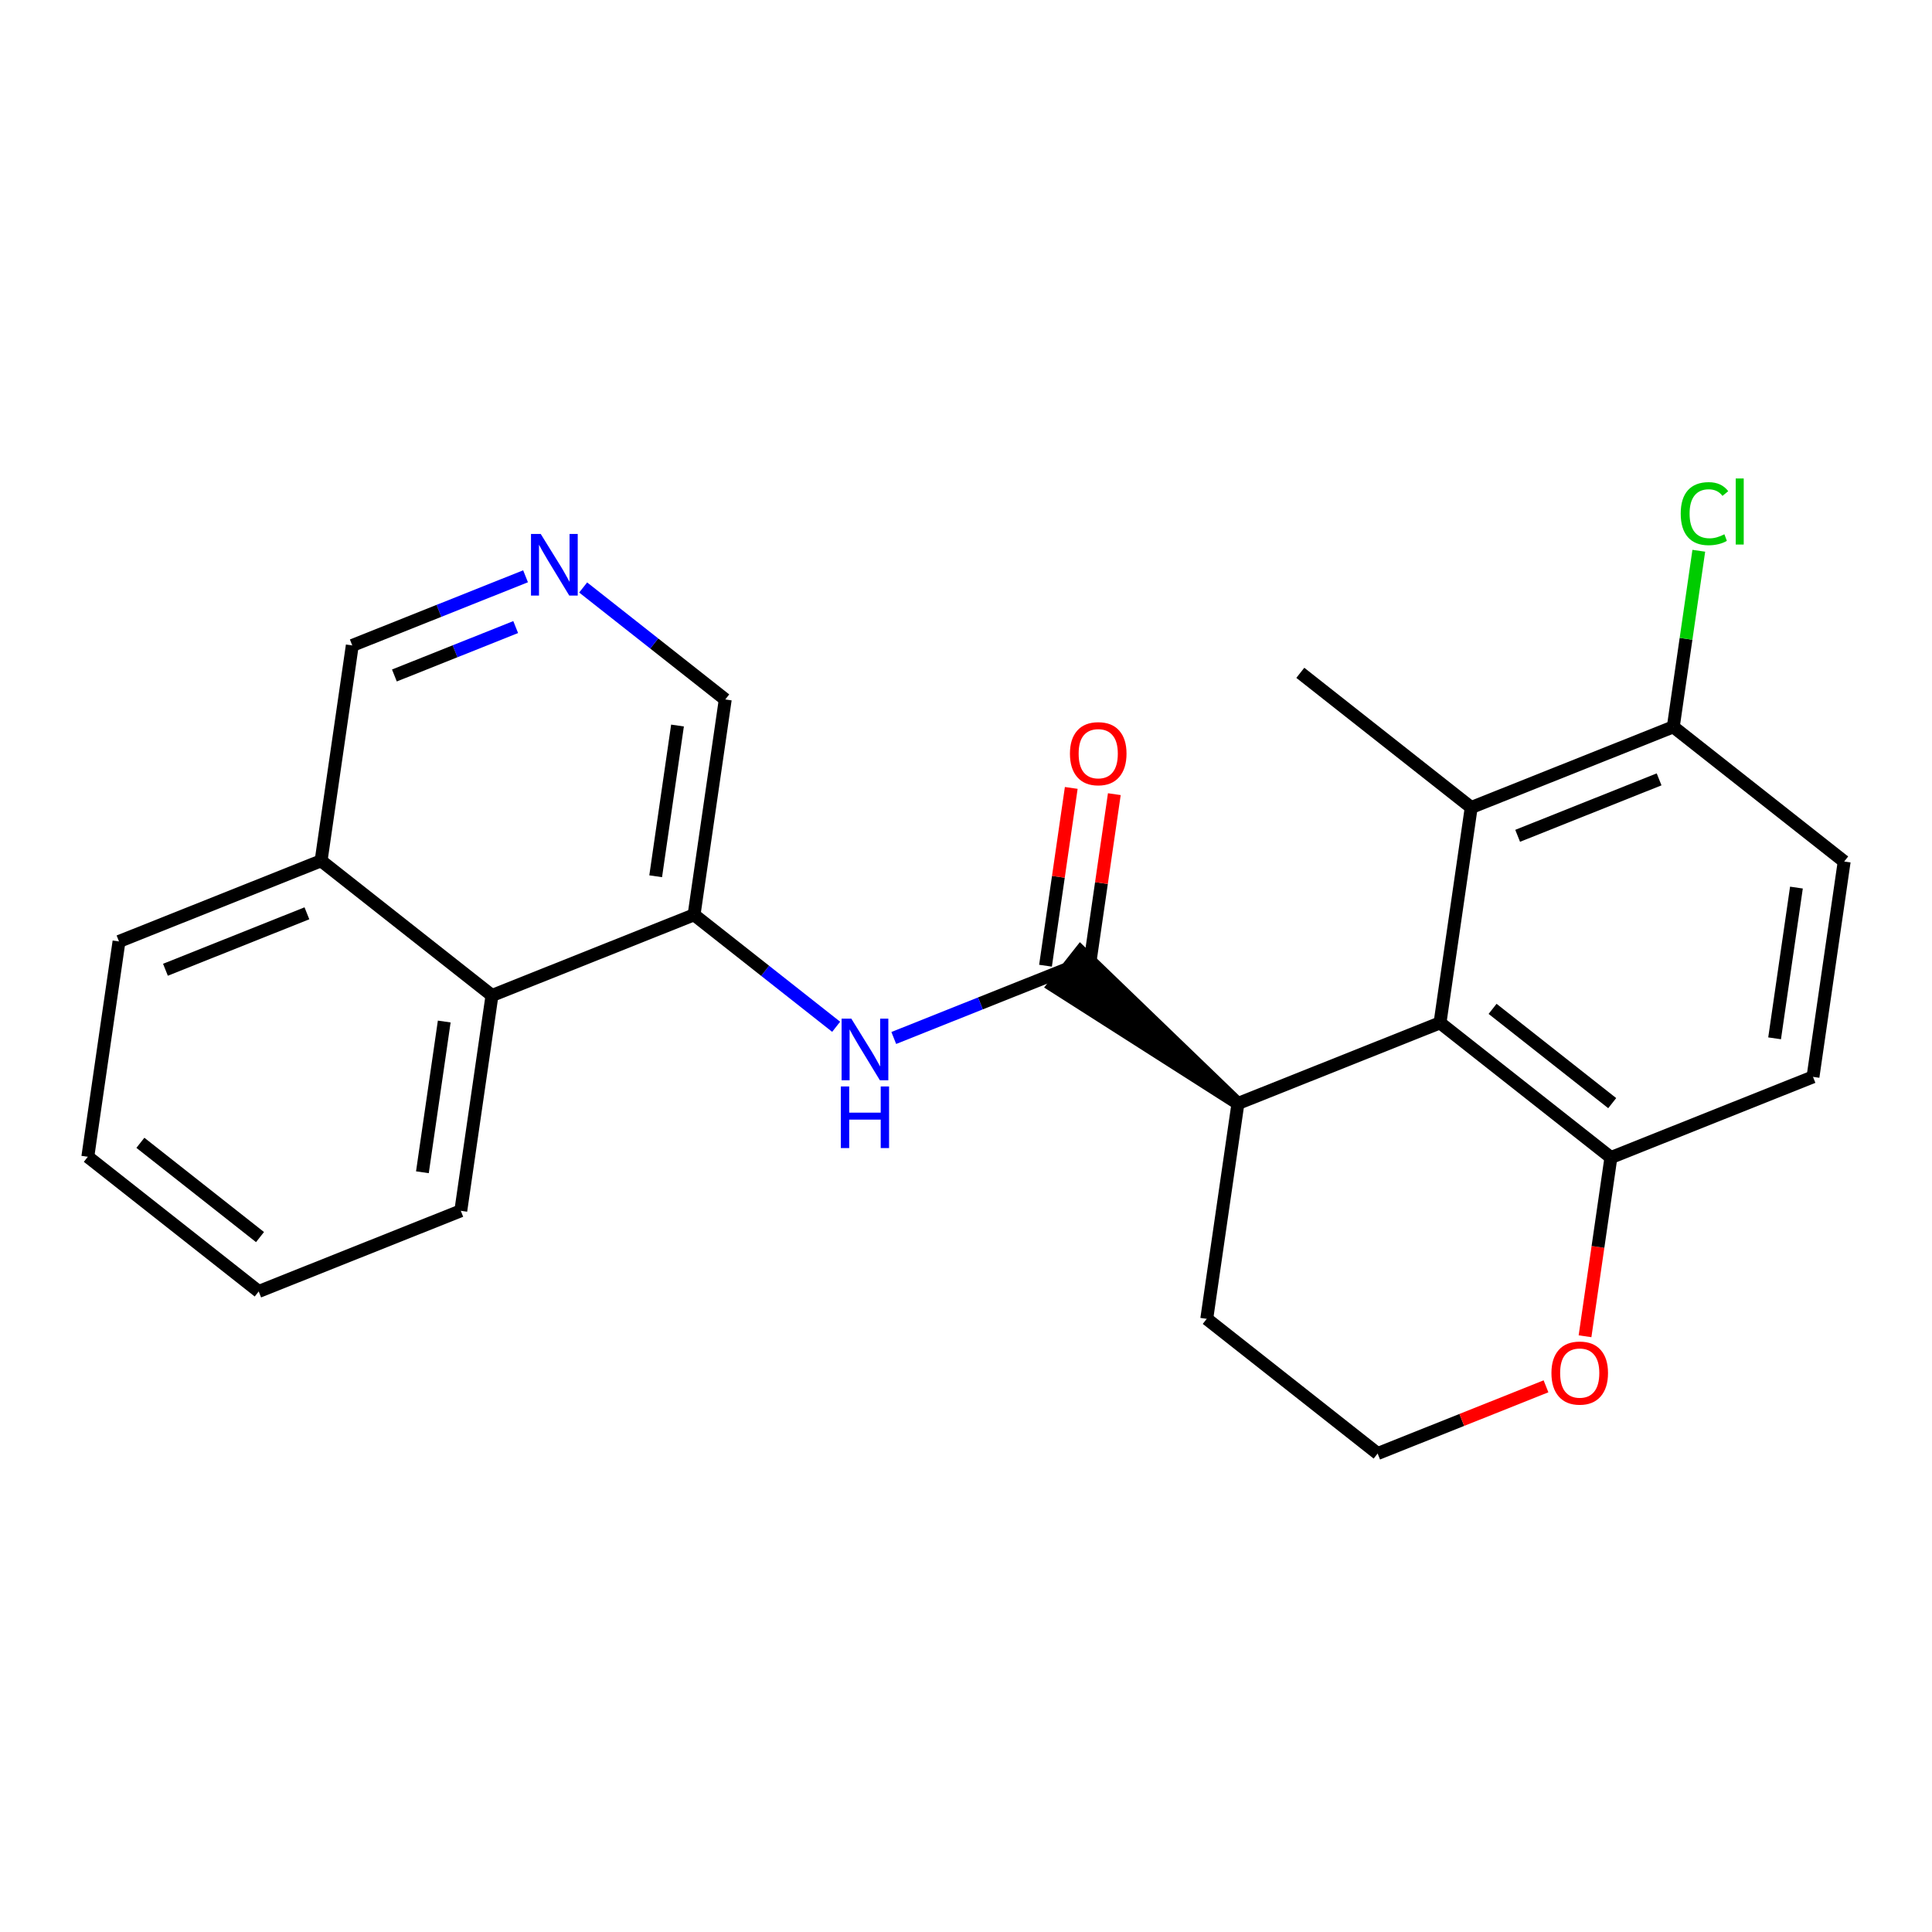 <?xml version='1.0' encoding='iso-8859-1'?>
<svg version='1.1' baseProfile='full'
              xmlns='http://www.w3.org/2000/svg'
                      xmlns:rdkit='http://www.rdkit.org/xml'
                      xmlns:xlink='http://www.w3.org/1999/xlink'
                  xml:space='preserve'
width='300px' height='300px' viewBox='0 0 300 300'>
<!-- END OF HEADER -->
<rect style='opacity:1.0;fill:#FFFFFF;stroke:none' width='300' height='300' x='0' y='0'> </rect>
<rect style='opacity:1.0;fill:#FFFFFF;stroke:none' width='300' height='300' x='0' y='0'> </rect>
<path class='bond-0 atom-0 atom-1' d='M 201.912,104.476 L 228.448,125.389' style='fill:none;fill-rule:evenodd;stroke:#000000;stroke-width:2.0px;stroke-linecap:butt;stroke-linejoin:miter;stroke-opacity:1' />
<path class='bond-1 atom-1 atom-2' d='M 228.448,125.389 L 259.827,112.865' style='fill:none;fill-rule:evenodd;stroke:#000000;stroke-width:2.0px;stroke-linecap:butt;stroke-linejoin:miter;stroke-opacity:1' />
<path class='bond-1 atom-1 atom-2' d='M 235.66,129.786 L 257.625,121.019' style='fill:none;fill-rule:evenodd;stroke:#000000;stroke-width:2.0px;stroke-linecap:butt;stroke-linejoin:miter;stroke-opacity:1' />
<path class='bond-24 atom-7 atom-1' d='M 223.605,158.827 L 228.448,125.389' style='fill:none;fill-rule:evenodd;stroke:#000000;stroke-width:2.0px;stroke-linecap:butt;stroke-linejoin:miter;stroke-opacity:1' />
<path class='bond-2 atom-2 atom-3' d='M 259.827,112.865 L 261.807,99.193' style='fill:none;fill-rule:evenodd;stroke:#000000;stroke-width:2.0px;stroke-linecap:butt;stroke-linejoin:miter;stroke-opacity:1' />
<path class='bond-2 atom-2 atom-3' d='M 261.807,99.193 L 263.788,85.522' style='fill:none;fill-rule:evenodd;stroke:#00CC00;stroke-width:2.0px;stroke-linecap:butt;stroke-linejoin:miter;stroke-opacity:1' />
<path class='bond-3 atom-2 atom-4' d='M 259.827,112.865 L 286.364,133.777' style='fill:none;fill-rule:evenodd;stroke:#000000;stroke-width:2.0px;stroke-linecap:butt;stroke-linejoin:miter;stroke-opacity:1' />
<path class='bond-4 atom-4 atom-5' d='M 286.364,133.777 L 281.521,167.215' style='fill:none;fill-rule:evenodd;stroke:#000000;stroke-width:2.0px;stroke-linecap:butt;stroke-linejoin:miter;stroke-opacity:1' />
<path class='bond-4 atom-4 atom-5' d='M 278.95,137.824 L 275.56,161.231' style='fill:none;fill-rule:evenodd;stroke:#000000;stroke-width:2.0px;stroke-linecap:butt;stroke-linejoin:miter;stroke-opacity:1' />
<path class='bond-5 atom-5 atom-6' d='M 281.521,167.215 L 250.141,179.74' style='fill:none;fill-rule:evenodd;stroke:#000000;stroke-width:2.0px;stroke-linecap:butt;stroke-linejoin:miter;stroke-opacity:1' />
<path class='bond-6 atom-6 atom-7' d='M 250.141,179.74 L 223.605,158.827' style='fill:none;fill-rule:evenodd;stroke:#000000;stroke-width:2.0px;stroke-linecap:butt;stroke-linejoin:miter;stroke-opacity:1' />
<path class='bond-6 atom-6 atom-7' d='M 250.344,171.295 L 231.768,156.656' style='fill:none;fill-rule:evenodd;stroke:#000000;stroke-width:2.0px;stroke-linecap:butt;stroke-linejoin:miter;stroke-opacity:1' />
<path class='bond-26 atom-24 atom-6' d='M 246.122,207.494 L 248.132,193.617' style='fill:none;fill-rule:evenodd;stroke:#FF0000;stroke-width:2.0px;stroke-linecap:butt;stroke-linejoin:miter;stroke-opacity:1' />
<path class='bond-26 atom-24 atom-6' d='M 248.132,193.617 L 250.141,179.74' style='fill:none;fill-rule:evenodd;stroke:#000000;stroke-width:2.0px;stroke-linecap:butt;stroke-linejoin:miter;stroke-opacity:1' />
<path class='bond-7 atom-7 atom-8' d='M 223.605,158.827 L 192.226,171.351' style='fill:none;fill-rule:evenodd;stroke:#000000;stroke-width:2.0px;stroke-linecap:butt;stroke-linejoin:miter;stroke-opacity:1' />
<path class='bond-8 atom-8 atom-9' d='M 192.226,171.351 L 167.781,147.785 L 163.598,153.092 Z' style='fill:#000000;fill-rule:evenodd;fill-opacity:1;stroke:#000000;stroke-width:2.0px;stroke-linecap:butt;stroke-linejoin:miter;stroke-opacity:1;' />
<path class='bond-21 atom-8 atom-22' d='M 192.226,171.351 L 187.383,204.789' style='fill:none;fill-rule:evenodd;stroke:#000000;stroke-width:2.0px;stroke-linecap:butt;stroke-linejoin:miter;stroke-opacity:1' />
<path class='bond-9 atom-9 atom-10' d='M 169.033,150.923 L 171.033,137.12' style='fill:none;fill-rule:evenodd;stroke:#000000;stroke-width:2.0px;stroke-linecap:butt;stroke-linejoin:miter;stroke-opacity:1' />
<path class='bond-9 atom-9 atom-10' d='M 171.033,137.12 L 173.032,123.317' style='fill:none;fill-rule:evenodd;stroke:#FF0000;stroke-width:2.0px;stroke-linecap:butt;stroke-linejoin:miter;stroke-opacity:1' />
<path class='bond-9 atom-9 atom-10' d='M 162.346,149.954 L 164.345,136.151' style='fill:none;fill-rule:evenodd;stroke:#000000;stroke-width:2.0px;stroke-linecap:butt;stroke-linejoin:miter;stroke-opacity:1' />
<path class='bond-9 atom-9 atom-10' d='M 164.345,136.151 L 166.344,122.348' style='fill:none;fill-rule:evenodd;stroke:#FF0000;stroke-width:2.0px;stroke-linecap:butt;stroke-linejoin:miter;stroke-opacity:1' />
<path class='bond-10 atom-9 atom-11' d='M 165.69,150.438 L 152.237,155.808' style='fill:none;fill-rule:evenodd;stroke:#000000;stroke-width:2.0px;stroke-linecap:butt;stroke-linejoin:miter;stroke-opacity:1' />
<path class='bond-10 atom-9 atom-11' d='M 152.237,155.808 L 138.784,161.178' style='fill:none;fill-rule:evenodd;stroke:#0000FF;stroke-width:2.0px;stroke-linecap:butt;stroke-linejoin:miter;stroke-opacity:1' />
<path class='bond-11 atom-11 atom-12' d='M 129.837,159.438 L 118.806,150.744' style='fill:none;fill-rule:evenodd;stroke:#0000FF;stroke-width:2.0px;stroke-linecap:butt;stroke-linejoin:miter;stroke-opacity:1' />
<path class='bond-11 atom-11 atom-12' d='M 118.806,150.744 L 107.774,142.05' style='fill:none;fill-rule:evenodd;stroke:#000000;stroke-width:2.0px;stroke-linecap:butt;stroke-linejoin:miter;stroke-opacity:1' />
<path class='bond-12 atom-12 atom-13' d='M 107.774,142.05 L 112.617,108.613' style='fill:none;fill-rule:evenodd;stroke:#000000;stroke-width:2.0px;stroke-linecap:butt;stroke-linejoin:miter;stroke-opacity:1' />
<path class='bond-12 atom-12 atom-13' d='M 101.813,136.066 L 105.203,112.66' style='fill:none;fill-rule:evenodd;stroke:#000000;stroke-width:2.0px;stroke-linecap:butt;stroke-linejoin:miter;stroke-opacity:1' />
<path class='bond-25 atom-21 atom-12' d='M 76.395,154.575 L 107.774,142.05' style='fill:none;fill-rule:evenodd;stroke:#000000;stroke-width:2.0px;stroke-linecap:butt;stroke-linejoin:miter;stroke-opacity:1' />
<path class='bond-13 atom-13 atom-14' d='M 112.617,108.613 L 101.586,99.919' style='fill:none;fill-rule:evenodd;stroke:#000000;stroke-width:2.0px;stroke-linecap:butt;stroke-linejoin:miter;stroke-opacity:1' />
<path class='bond-13 atom-13 atom-14' d='M 101.586,99.919 L 90.554,91.225' style='fill:none;fill-rule:evenodd;stroke:#0000FF;stroke-width:2.0px;stroke-linecap:butt;stroke-linejoin:miter;stroke-opacity:1' />
<path class='bond-14 atom-14 atom-15' d='M 81.607,89.485 L 68.154,94.855' style='fill:none;fill-rule:evenodd;stroke:#0000FF;stroke-width:2.0px;stroke-linecap:butt;stroke-linejoin:miter;stroke-opacity:1' />
<path class='bond-14 atom-14 atom-15' d='M 68.154,94.855 L 54.702,100.224' style='fill:none;fill-rule:evenodd;stroke:#000000;stroke-width:2.0px;stroke-linecap:butt;stroke-linejoin:miter;stroke-opacity:1' />
<path class='bond-14 atom-14 atom-15' d='M 80.076,97.372 L 70.659,101.131' style='fill:none;fill-rule:evenodd;stroke:#0000FF;stroke-width:2.0px;stroke-linecap:butt;stroke-linejoin:miter;stroke-opacity:1' />
<path class='bond-14 atom-14 atom-15' d='M 70.659,101.131 L 61.242,104.889' style='fill:none;fill-rule:evenodd;stroke:#000000;stroke-width:2.0px;stroke-linecap:butt;stroke-linejoin:miter;stroke-opacity:1' />
<path class='bond-15 atom-15 atom-16' d='M 54.702,100.224 L 49.859,133.662' style='fill:none;fill-rule:evenodd;stroke:#000000;stroke-width:2.0px;stroke-linecap:butt;stroke-linejoin:miter;stroke-opacity:1' />
<path class='bond-16 atom-16 atom-17' d='M 49.859,133.662 L 18.479,146.187' style='fill:none;fill-rule:evenodd;stroke:#000000;stroke-width:2.0px;stroke-linecap:butt;stroke-linejoin:miter;stroke-opacity:1' />
<path class='bond-16 atom-16 atom-17' d='M 47.657,141.817 L 25.691,150.584' style='fill:none;fill-rule:evenodd;stroke:#000000;stroke-width:2.0px;stroke-linecap:butt;stroke-linejoin:miter;stroke-opacity:1' />
<path class='bond-27 atom-21 atom-16' d='M 76.395,154.575 L 49.859,133.662' style='fill:none;fill-rule:evenodd;stroke:#000000;stroke-width:2.0px;stroke-linecap:butt;stroke-linejoin:miter;stroke-opacity:1' />
<path class='bond-17 atom-17 atom-18' d='M 18.479,146.187 L 13.636,179.624' style='fill:none;fill-rule:evenodd;stroke:#000000;stroke-width:2.0px;stroke-linecap:butt;stroke-linejoin:miter;stroke-opacity:1' />
<path class='bond-18 atom-18 atom-19' d='M 13.636,179.624 L 40.173,200.537' style='fill:none;fill-rule:evenodd;stroke:#000000;stroke-width:2.0px;stroke-linecap:butt;stroke-linejoin:miter;stroke-opacity:1' />
<path class='bond-18 atom-18 atom-19' d='M 21.799,177.454 L 40.375,192.093' style='fill:none;fill-rule:evenodd;stroke:#000000;stroke-width:2.0px;stroke-linecap:butt;stroke-linejoin:miter;stroke-opacity:1' />
<path class='bond-19 atom-19 atom-20' d='M 40.173,200.537 L 71.552,188.012' style='fill:none;fill-rule:evenodd;stroke:#000000;stroke-width:2.0px;stroke-linecap:butt;stroke-linejoin:miter;stroke-opacity:1' />
<path class='bond-20 atom-20 atom-21' d='M 71.552,188.012 L 76.395,154.575' style='fill:none;fill-rule:evenodd;stroke:#000000;stroke-width:2.0px;stroke-linecap:butt;stroke-linejoin:miter;stroke-opacity:1' />
<path class='bond-20 atom-20 atom-21' d='M 65.591,182.028 L 68.981,158.622' style='fill:none;fill-rule:evenodd;stroke:#000000;stroke-width:2.0px;stroke-linecap:butt;stroke-linejoin:miter;stroke-opacity:1' />
<path class='bond-22 atom-22 atom-23' d='M 187.383,204.789 L 213.919,225.702' style='fill:none;fill-rule:evenodd;stroke:#000000;stroke-width:2.0px;stroke-linecap:butt;stroke-linejoin:miter;stroke-opacity:1' />
<path class='bond-23 atom-23 atom-24' d='M 213.919,225.702 L 226.99,220.485' style='fill:none;fill-rule:evenodd;stroke:#000000;stroke-width:2.0px;stroke-linecap:butt;stroke-linejoin:miter;stroke-opacity:1' />
<path class='bond-23 atom-23 atom-24' d='M 226.99,220.485 L 240.062,215.267' style='fill:none;fill-rule:evenodd;stroke:#FF0000;stroke-width:2.0px;stroke-linecap:butt;stroke-linejoin:miter;stroke-opacity:1' />
<path  class='atom-3' d='M 260.981 79.758
Q 260.981 77.379, 262.089 76.136
Q 263.211 74.879, 265.333 74.879
Q 267.306 74.879, 268.36 76.271
L 267.468 77.001
Q 266.697 75.987, 265.333 75.987
Q 263.886 75.987, 263.116 76.961
Q 262.359 77.92, 262.359 79.758
Q 262.359 81.65, 263.143 82.623
Q 263.941 83.596, 265.481 83.596
Q 266.535 83.596, 267.765 82.961
L 268.144 83.975
Q 267.644 84.299, 266.887 84.488
Q 266.13 84.677, 265.292 84.677
Q 263.211 84.677, 262.089 83.407
Q 260.981 82.137, 260.981 79.758
' fill='#00CC00'/>
<path  class='atom-3' d='M 269.522 74.298
L 270.765 74.298
L 270.765 84.556
L 269.522 84.556
L 269.522 74.298
' fill='#00CC00'/>
<path  class='atom-10' d='M 166.14 117.028
Q 166.14 114.73, 167.276 113.447
Q 168.411 112.163, 170.533 112.163
Q 172.654 112.163, 173.79 113.447
Q 174.925 114.73, 174.925 117.028
Q 174.925 119.352, 173.776 120.677
Q 172.627 121.988, 170.533 121.988
Q 168.424 121.988, 167.276 120.677
Q 166.14 119.366, 166.14 117.028
M 170.533 120.907
Q 171.992 120.907, 172.776 119.934
Q 173.573 118.947, 173.573 117.028
Q 173.573 115.149, 172.776 114.203
Q 171.992 113.244, 170.533 113.244
Q 169.073 113.244, 168.276 114.19
Q 167.492 115.136, 167.492 117.028
Q 167.492 118.961, 168.276 119.934
Q 169.073 120.907, 170.533 120.907
' fill='#FF0000'/>
<path  class='atom-11' d='M 132.195 158.179
L 135.331 163.247
Q 135.642 163.747, 136.142 164.652
Q 136.642 165.558, 136.669 165.612
L 136.669 158.179
L 137.939 158.179
L 137.939 167.747
L 136.628 167.747
L 133.263 162.206
Q 132.871 161.558, 132.452 160.814
Q 132.047 160.071, 131.925 159.841
L 131.925 167.747
L 130.682 167.747
L 130.682 158.179
L 132.195 158.179
' fill='#0000FF'/>
<path  class='atom-11' d='M 130.567 168.704
L 131.864 168.704
L 131.864 172.772
L 136.757 172.772
L 136.757 168.704
L 138.054 168.704
L 138.054 178.272
L 136.757 178.272
L 136.757 173.853
L 131.864 173.853
L 131.864 178.272
L 130.567 178.272
L 130.567 168.704
' fill='#0000FF'/>
<path  class='atom-14' d='M 83.966 82.916
L 87.101 87.984
Q 87.412 88.484, 87.912 89.389
Q 88.412 90.295, 88.439 90.349
L 88.439 82.916
L 89.709 82.916
L 89.709 92.484
L 88.398 92.484
L 85.033 86.943
Q 84.641 86.294, 84.222 85.551
Q 83.817 84.808, 83.695 84.578
L 83.695 92.484
L 82.452 92.484
L 82.452 82.916
L 83.966 82.916
' fill='#0000FF'/>
<path  class='atom-24' d='M 240.906 213.204
Q 240.906 210.907, 242.041 209.623
Q 243.177 208.339, 245.298 208.339
Q 247.42 208.339, 248.556 209.623
Q 249.691 210.907, 249.691 213.204
Q 249.691 215.529, 248.542 216.853
Q 247.393 218.164, 245.298 218.164
Q 243.19 218.164, 242.041 216.853
Q 240.906 215.542, 240.906 213.204
M 245.298 217.083
Q 246.758 217.083, 247.542 216.11
Q 248.339 215.123, 248.339 213.204
Q 248.339 211.326, 247.542 210.38
Q 246.758 209.42, 245.298 209.42
Q 243.839 209.42, 243.042 210.366
Q 242.258 211.312, 242.258 213.204
Q 242.258 215.137, 243.042 216.11
Q 243.839 217.083, 245.298 217.083
' fill='#FF0000'/>
</svg>
